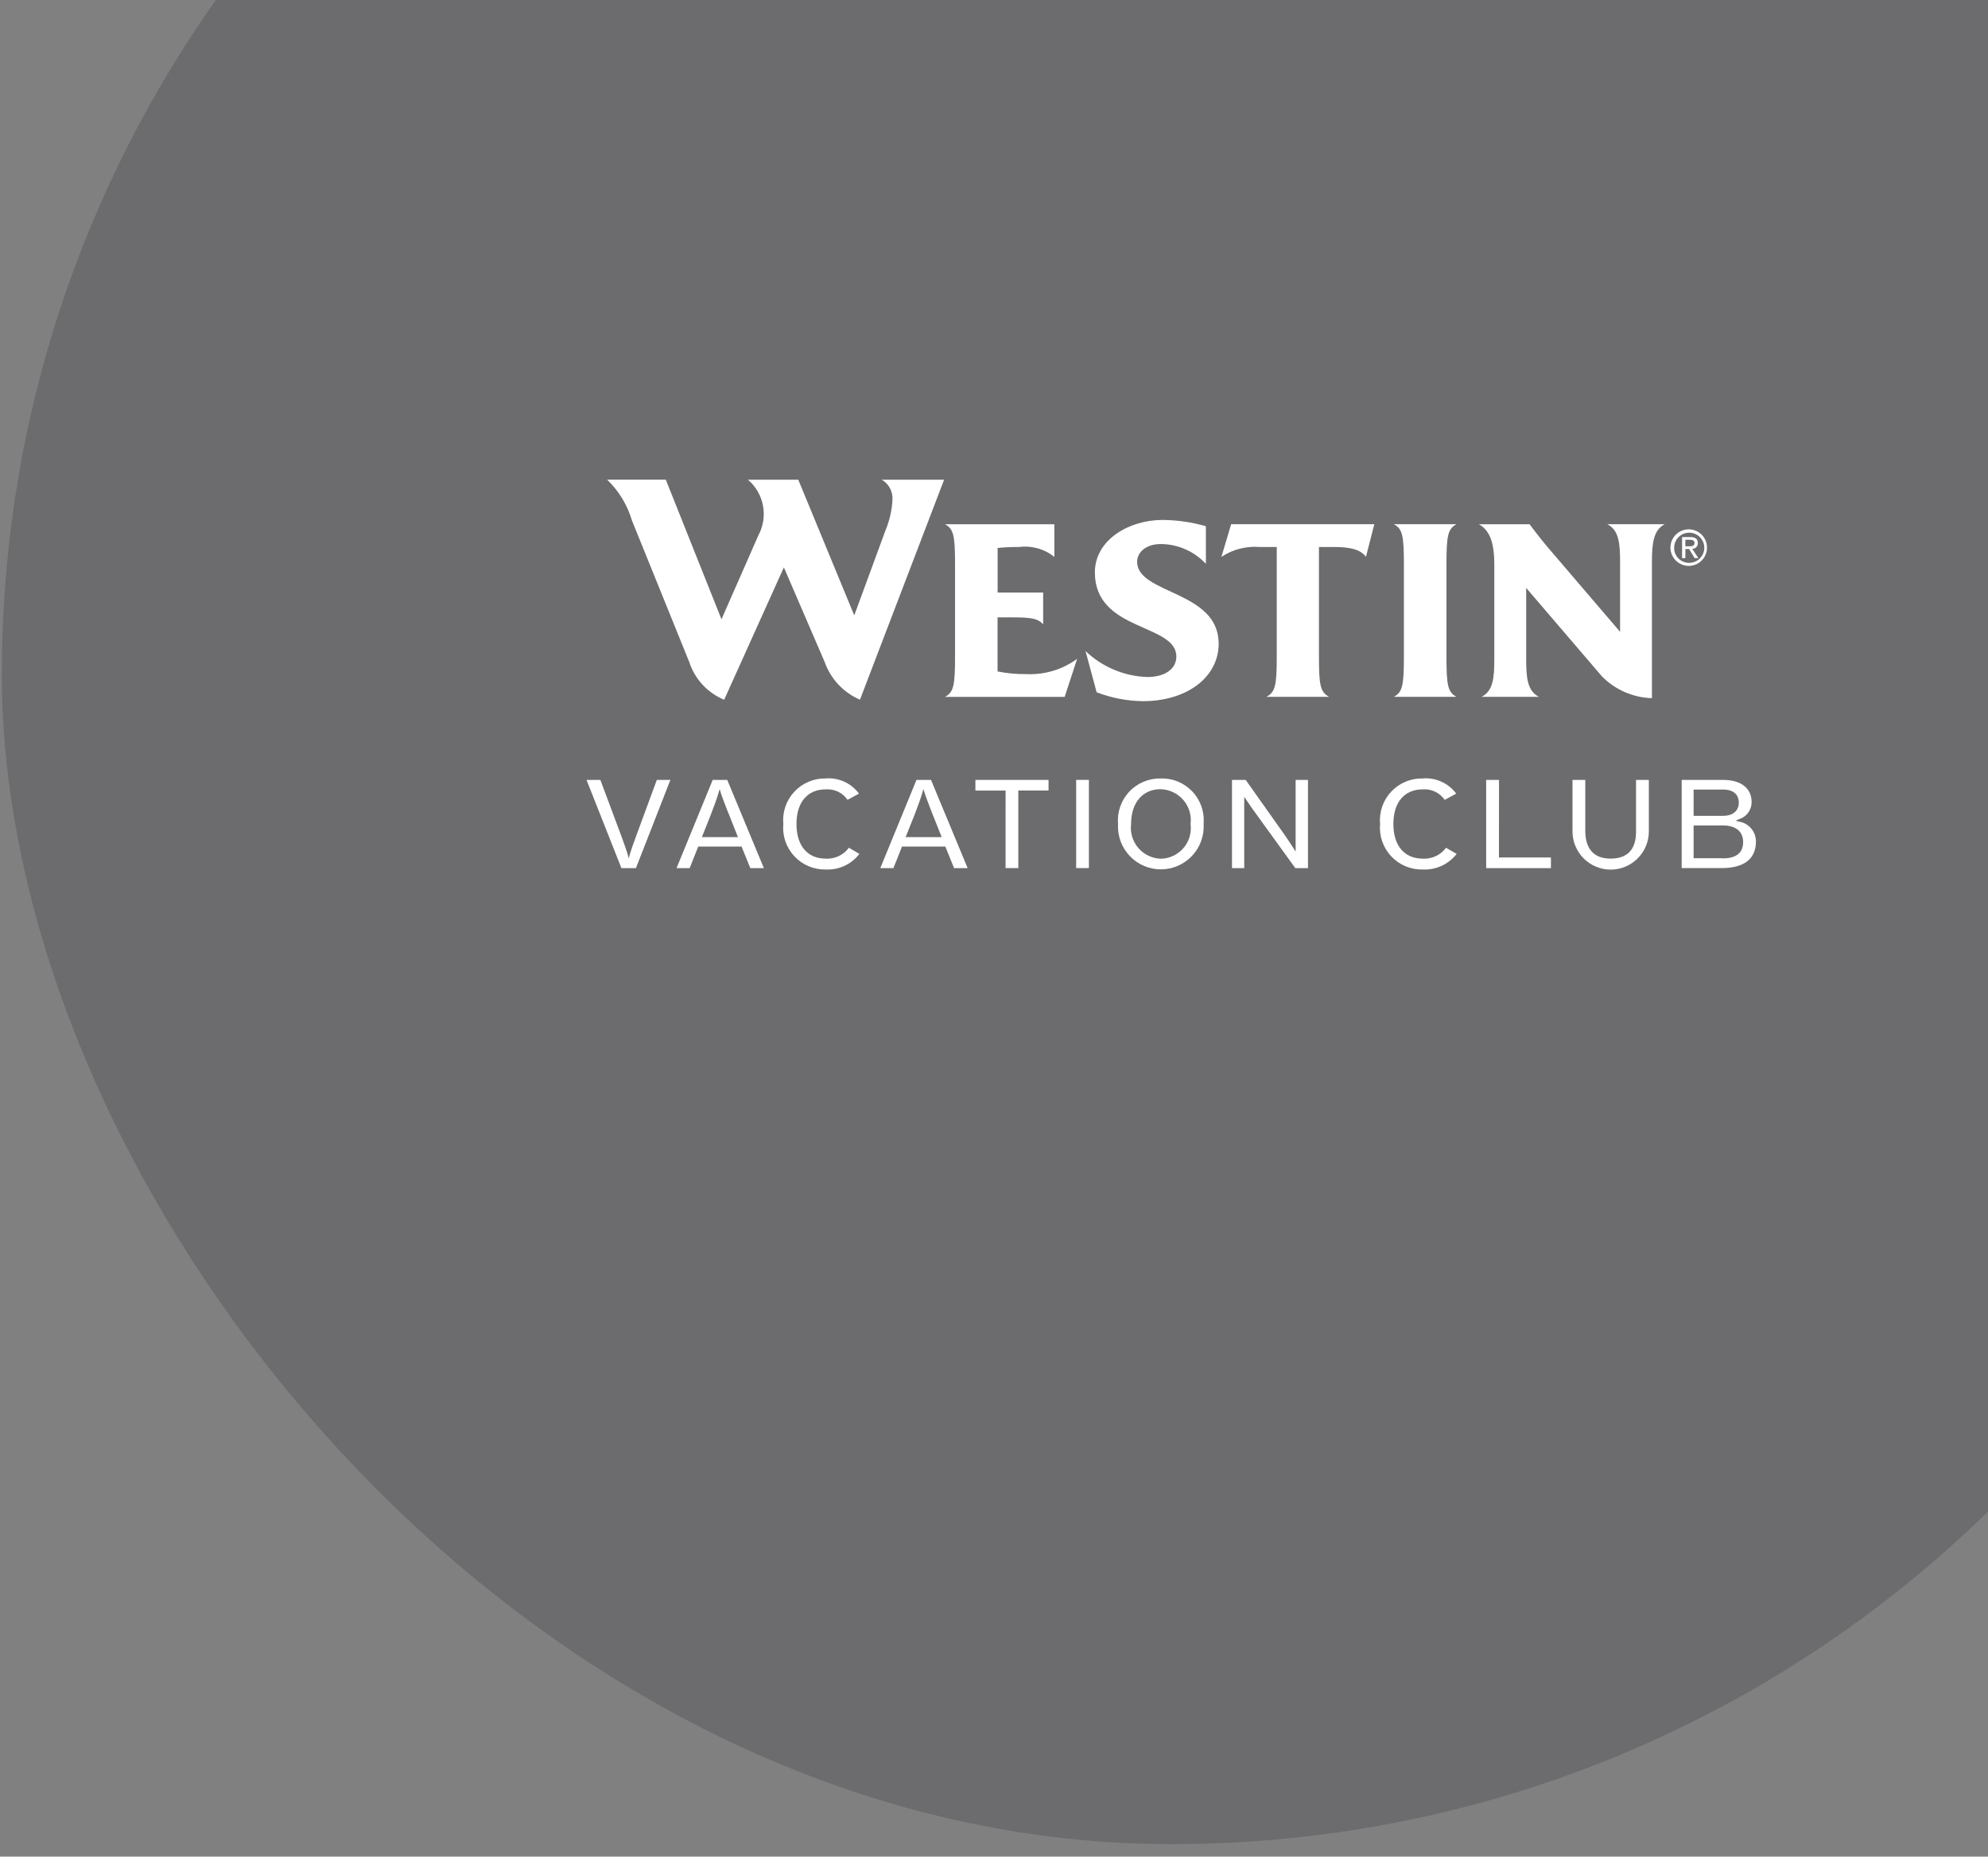 <?xml version="1.0" encoding="UTF-8"?> <svg xmlns="http://www.w3.org/2000/svg" width="136" height="127" viewBox="0 0 136 127" fill="none"><rect x="0" y="0" width="136" height="127" fill="#808080" stroke="none"/><rect x="0.125" y="-33.856" width="160" height="160" rx="80" fill="#3C3C46" fill-opacity="0.3"></rect><g clip-path="url(#clip0_3039_2673)"><path d="M64.587 32.813H60.321C60.556 32.949 60.748 33.148 60.878 33.386C61.008 33.625 61.069 33.895 61.056 34.166C61.019 34.897 60.856 35.615 60.573 36.29L58.44 42.093L54.61 32.813H51.169C51.705 33.271 52.068 33.899 52.197 34.592C52.327 35.285 52.215 36.002 51.88 36.622L49.357 42.361L45.547 32.81H41.535C42.333 33.579 42.918 34.541 43.232 35.604L47.155 45.29C47.342 45.867 47.653 46.395 48.065 46.84C48.477 47.284 48.98 47.634 49.541 47.864L53.625 38.81L56.418 45.286C56.621 45.859 56.94 46.383 57.356 46.826C57.771 47.269 58.273 47.621 58.831 47.861L64.587 32.813Z" fill="white"></path><path d="M73.681 45.071C72.678 45.802 71.456 46.169 70.216 46.111C69.554 46.12 68.893 46.059 68.243 45.929V42.23H69.298C70.583 42.23 71.019 42.321 71.363 42.704V40.532H68.248V37.484C68.736 37.432 69.226 37.409 69.716 37.417C70.143 37.361 70.577 37.393 70.992 37.509C71.406 37.625 71.793 37.824 72.129 38.094V35.859H64.646C65.243 36.175 65.335 36.649 65.335 38.613V44.913C65.335 46.876 65.243 47.351 64.646 47.669H72.835L73.684 45.072L73.681 45.071Z" fill="white"></path><path d="M83.366 44.009C83.366 40.396 77.792 40.645 77.792 38.432C77.792 37.778 78.388 37.213 79.42 37.213C79.998 37.218 80.568 37.341 81.097 37.574C81.625 37.807 82.101 38.145 82.495 38.568V35.994C81.532 35.718 80.536 35.574 79.534 35.565C77.242 35.565 74.901 36.92 74.901 39.154C74.901 43.218 80.475 42.631 80.475 44.912C80.475 45.725 79.742 46.309 78.481 46.309C76.903 46.257 75.399 45.624 74.26 44.531L75.022 47.353C76.032 47.742 77.104 47.949 78.187 47.963C81.122 47.963 83.371 46.381 83.371 44.012L83.366 44.009Z" fill="white"></path><path d="M94.018 35.858H84.224L83.557 38.093C84.329 37.58 85.25 37.342 86.173 37.416H87.343V44.908C87.343 46.871 87.25 47.346 86.632 47.664H90.921C90.324 47.346 90.23 46.871 90.23 44.908V37.416H91.264C92.341 37.416 93.076 37.574 93.444 38.093L94.018 35.858Z" fill="white"></path><path d="M99.641 47.667C99.044 47.35 98.953 46.875 98.953 44.912V38.612C98.953 36.648 99.044 36.174 99.641 35.858H95.352C95.948 36.174 96.041 36.648 96.041 38.612V44.912C96.041 46.875 95.948 47.35 95.352 47.667H99.641Z" fill="white"></path><path d="M113.882 35.858H109.96C110.741 36.264 110.831 37.128 110.831 38.432V43.219L105.808 37.349C105.3 36.739 104.958 36.287 104.639 35.859H101.171C101.882 36.266 102.227 37.032 102.227 38.636V45.093C102.227 46.404 102.136 47.261 101.355 47.667H105.278C104.498 47.26 104.407 46.398 104.407 45.093V40.215L109.59 46.267C110.496 47.185 111.72 47.718 113.009 47.756V38.432C113.009 37.123 113.123 36.264 113.88 35.858H113.882Z" fill="white"></path><path d="M114.529 37.454C114.532 37.251 114.594 37.053 114.709 36.885C114.824 36.717 114.986 36.587 115.175 36.511C115.364 36.435 115.57 36.416 115.77 36.457C115.969 36.498 116.152 36.597 116.295 36.742C116.438 36.886 116.535 37.07 116.574 37.27C116.613 37.469 116.593 37.676 116.515 37.864C116.437 38.052 116.305 38.212 116.136 38.326C115.967 38.439 115.768 38.5 115.565 38.501C115.427 38.503 115.29 38.478 115.163 38.426C115.035 38.375 114.919 38.298 114.822 38.2C114.726 38.102 114.649 37.985 114.599 37.857C114.549 37.729 114.525 37.592 114.529 37.454ZM115.565 38.71C115.811 38.702 116.049 38.623 116.249 38.48C116.45 38.338 116.604 38.141 116.693 37.911C116.782 37.682 116.801 37.432 116.749 37.192C116.697 36.952 116.575 36.732 116.399 36.561C116.222 36.39 116 36.274 115.758 36.228C115.517 36.183 115.267 36.209 115.04 36.304C114.814 36.4 114.62 36.559 114.484 36.764C114.348 36.968 114.274 37.208 114.274 37.454C114.274 37.622 114.308 37.788 114.374 37.943C114.44 38.097 114.535 38.237 114.656 38.354C114.776 38.471 114.919 38.563 115.075 38.624C115.232 38.685 115.397 38.714 115.565 38.71ZM115.297 37.554H115.551L115.932 38.179H116.186L115.768 37.544C115.82 37.544 115.871 37.534 115.918 37.514C115.965 37.494 116.008 37.464 116.044 37.427C116.079 37.39 116.107 37.346 116.125 37.298C116.143 37.25 116.151 37.198 116.149 37.147C116.149 36.862 115.978 36.737 115.63 36.737H115.072V38.179H115.296L115.297 37.554ZM115.297 37.369V36.921H115.601C115.753 36.921 115.921 36.954 115.921 37.133C115.921 37.355 115.752 37.369 115.564 37.369H115.297Z" fill="white"></path><path d="M62.696 53.35L60.221 59.383H61.119L61.707 57.907H64.671L64.695 57.968L65.269 59.383H66.197L63.692 53.35H62.696ZM64.422 57.26H61.954L62.006 57.133L62.573 55.712C62.769 55.214 63.014 54.522 63.081 54.279L63.174 53.977L63.267 54.278C63.329 54.488 63.52 54.97 63.681 55.398L63.8 55.703L64.422 57.26Z" fill="white"></path><path d="M43.105 58.377L43.014 58.714L42.921 58.377C42.867 58.184 42.7 57.724 42.578 57.391L42.528 57.248L41.072 53.35H40.125L42.511 59.383H43.504L45.861 53.35H44.933L43.483 57.286C43.348 57.653 43.164 58.166 43.105 58.377Z" fill="white"></path><path d="M48.756 53.35L46.282 59.383H47.179L47.767 57.907H50.731L50.755 57.968L51.329 59.383H52.257L49.752 53.35H48.756ZM49.865 55.702L50.482 57.26H48.013L48.067 57.133L48.633 55.712C48.827 55.22 49.072 54.527 49.141 54.279L49.232 53.977L49.325 54.278C49.389 54.494 49.593 55.02 49.758 55.441L49.865 55.702Z" fill="white"></path><path d="M56.487 58.733C55.235 58.733 54.488 57.844 54.488 56.363C54.488 54.883 55.235 53.995 56.487 53.995C56.777 53.973 57.068 54.028 57.331 54.154C57.593 54.28 57.818 54.472 57.983 54.712L58.761 54.286C58.502 53.933 58.157 53.652 57.759 53.471C57.361 53.289 56.923 53.212 56.487 53.248C56.085 53.24 55.686 53.316 55.316 53.473C54.946 53.629 54.614 53.862 54.34 54.156C54.066 54.45 53.857 54.798 53.727 55.178C53.598 55.559 53.55 55.962 53.587 56.362C53.55 56.762 53.598 57.165 53.727 57.546C53.857 57.926 54.066 58.274 54.34 58.568C54.614 58.862 54.946 59.095 55.316 59.251C55.686 59.408 56.085 59.484 56.487 59.476C56.929 59.498 57.369 59.412 57.771 59.226C58.172 59.041 58.523 58.76 58.792 58.409L58.073 57.989C57.892 58.235 57.652 58.432 57.374 58.562C57.097 58.692 56.792 58.751 56.487 58.733Z" fill="white"></path><path d="M68.792 59.379H69.664V54.072H71.731V53.35H66.728V54.076H68.794L68.792 59.379Z" fill="white"></path><path d="M74.493 53.346H73.621V59.379H74.493V53.346Z" fill="white"></path><path d="M79.418 53.248C79.013 53.238 78.612 53.313 78.238 53.469C77.865 53.625 77.529 53.858 77.252 54.153C76.975 54.448 76.764 54.798 76.632 55.18C76.5 55.562 76.45 55.968 76.486 56.371C76.463 56.77 76.523 57.169 76.66 57.544C76.798 57.919 77.011 58.262 77.286 58.552C77.561 58.842 77.892 59.073 78.26 59.23C78.627 59.387 79.022 59.468 79.422 59.466C79.822 59.465 80.217 59.382 80.583 59.223C80.95 59.063 81.279 58.831 81.553 58.539C81.826 58.248 82.037 57.903 82.172 57.527C82.307 57.151 82.364 56.752 82.34 56.353C82.375 55.952 82.325 55.548 82.193 55.168C82.061 54.788 81.85 54.44 81.574 54.146C81.298 53.853 80.963 53.622 80.592 53.467C80.22 53.312 79.82 53.238 79.418 53.248ZM79.428 58.74C79.131 58.733 78.84 58.664 78.571 58.537C78.303 58.41 78.065 58.228 77.872 58.003C77.678 57.778 77.535 57.515 77.45 57.23C77.365 56.946 77.34 56.647 77.378 56.353C77.378 54.913 78.167 53.984 79.387 53.984C79.685 53.99 79.977 54.058 80.246 54.185C80.515 54.312 80.755 54.493 80.949 54.718C81.144 54.944 81.288 55.207 81.374 55.492C81.46 55.776 81.486 56.076 81.448 56.371C81.487 56.662 81.463 56.958 81.38 57.239C81.297 57.521 81.156 57.782 80.965 58.005C80.775 58.228 80.539 58.409 80.275 58.536C80.01 58.663 79.721 58.732 79.428 58.74Z" fill="white"></path><path d="M88.635 56.46C88.635 56.65 88.635 57.005 88.635 57.325C88.635 57.585 88.635 57.822 88.635 57.925V58.254L88.459 57.976C88.354 57.809 88.051 57.351 87.875 57.1L85.22 53.35H84.281V59.383H85.118V56.246C85.118 56.086 85.118 55.815 85.118 55.547V55.398C85.118 55.144 85.118 54.91 85.118 54.808V54.505L85.292 54.759C85.33 54.813 85.382 54.886 85.439 54.977C85.566 55.173 85.707 55.375 85.82 55.521L88.614 59.384H89.48V53.35H88.635V56.46Z" fill="white"></path><path d="M97.331 58.733C96.072 58.733 95.321 57.844 95.321 56.363C95.321 54.883 96.072 53.995 97.331 53.995C97.623 53.973 97.915 54.028 98.178 54.154C98.442 54.28 98.668 54.472 98.835 54.712L99.617 54.286C99.356 53.932 99.009 53.651 98.609 53.47C98.209 53.288 97.769 53.212 97.331 53.248C96.928 53.238 96.528 53.313 96.156 53.469C95.784 53.624 95.449 53.857 95.173 54.151C94.897 54.445 94.687 54.794 94.556 55.175C94.424 55.556 94.375 55.96 94.411 56.362C94.375 56.764 94.424 57.168 94.556 57.549C94.687 57.93 94.897 58.279 95.173 58.573C95.449 58.867 95.784 59.1 96.156 59.255C96.528 59.411 96.928 59.486 97.331 59.476C97.775 59.498 98.217 59.412 98.621 59.227C99.024 59.041 99.377 58.76 99.649 58.409L98.925 57.989C98.742 58.236 98.501 58.433 98.222 58.563C97.944 58.693 97.638 58.751 97.331 58.733Z" fill="white"></path><path d="M102.548 53.35H101.67V59.383H106.1V58.655H102.544L102.548 53.35Z" fill="white"></path><path d="M110.176 58.731C109.047 58.731 108.451 58.075 108.451 56.833V53.35H107.575V56.864C107.573 57.556 107.846 58.221 108.334 58.713C108.822 59.204 109.485 59.481 110.178 59.484C110.87 59.486 111.535 59.213 112.027 58.725C112.518 58.237 112.796 57.574 112.798 56.881V53.35H111.922V56.899C111.919 58.114 111.333 58.731 110.176 58.731Z" fill="white"></path><path d="M120.125 57.562C120.126 57.24 120.013 56.927 119.807 56.68C119.601 56.432 119.314 56.264 118.997 56.206L118.722 56.14L118.982 56.029C119.228 55.951 119.443 55.797 119.595 55.589C119.748 55.38 119.83 55.129 119.83 54.871C119.83 53.918 119.102 53.347 117.88 53.347H115.044V59.38H117.778C119.314 59.379 120.125 58.749 120.125 57.562ZM115.861 54.007H117.87C118.813 54.007 118.954 54.577 118.954 54.917C118.954 55.345 118.67 55.806 117.87 55.806H115.86L115.861 54.007ZM117.861 58.705H115.86V56.464H117.891C118.741 56.464 119.249 56.884 119.249 57.589C119.249 58.335 118.78 58.714 117.86 58.714L117.861 58.705Z" fill="white"></path></g><defs><clipPath id="clip0_3039_2673"><rect width="80" height="26.667" fill="white" transform="translate(40.125 32.81)"></rect></clipPath></defs></svg> 
